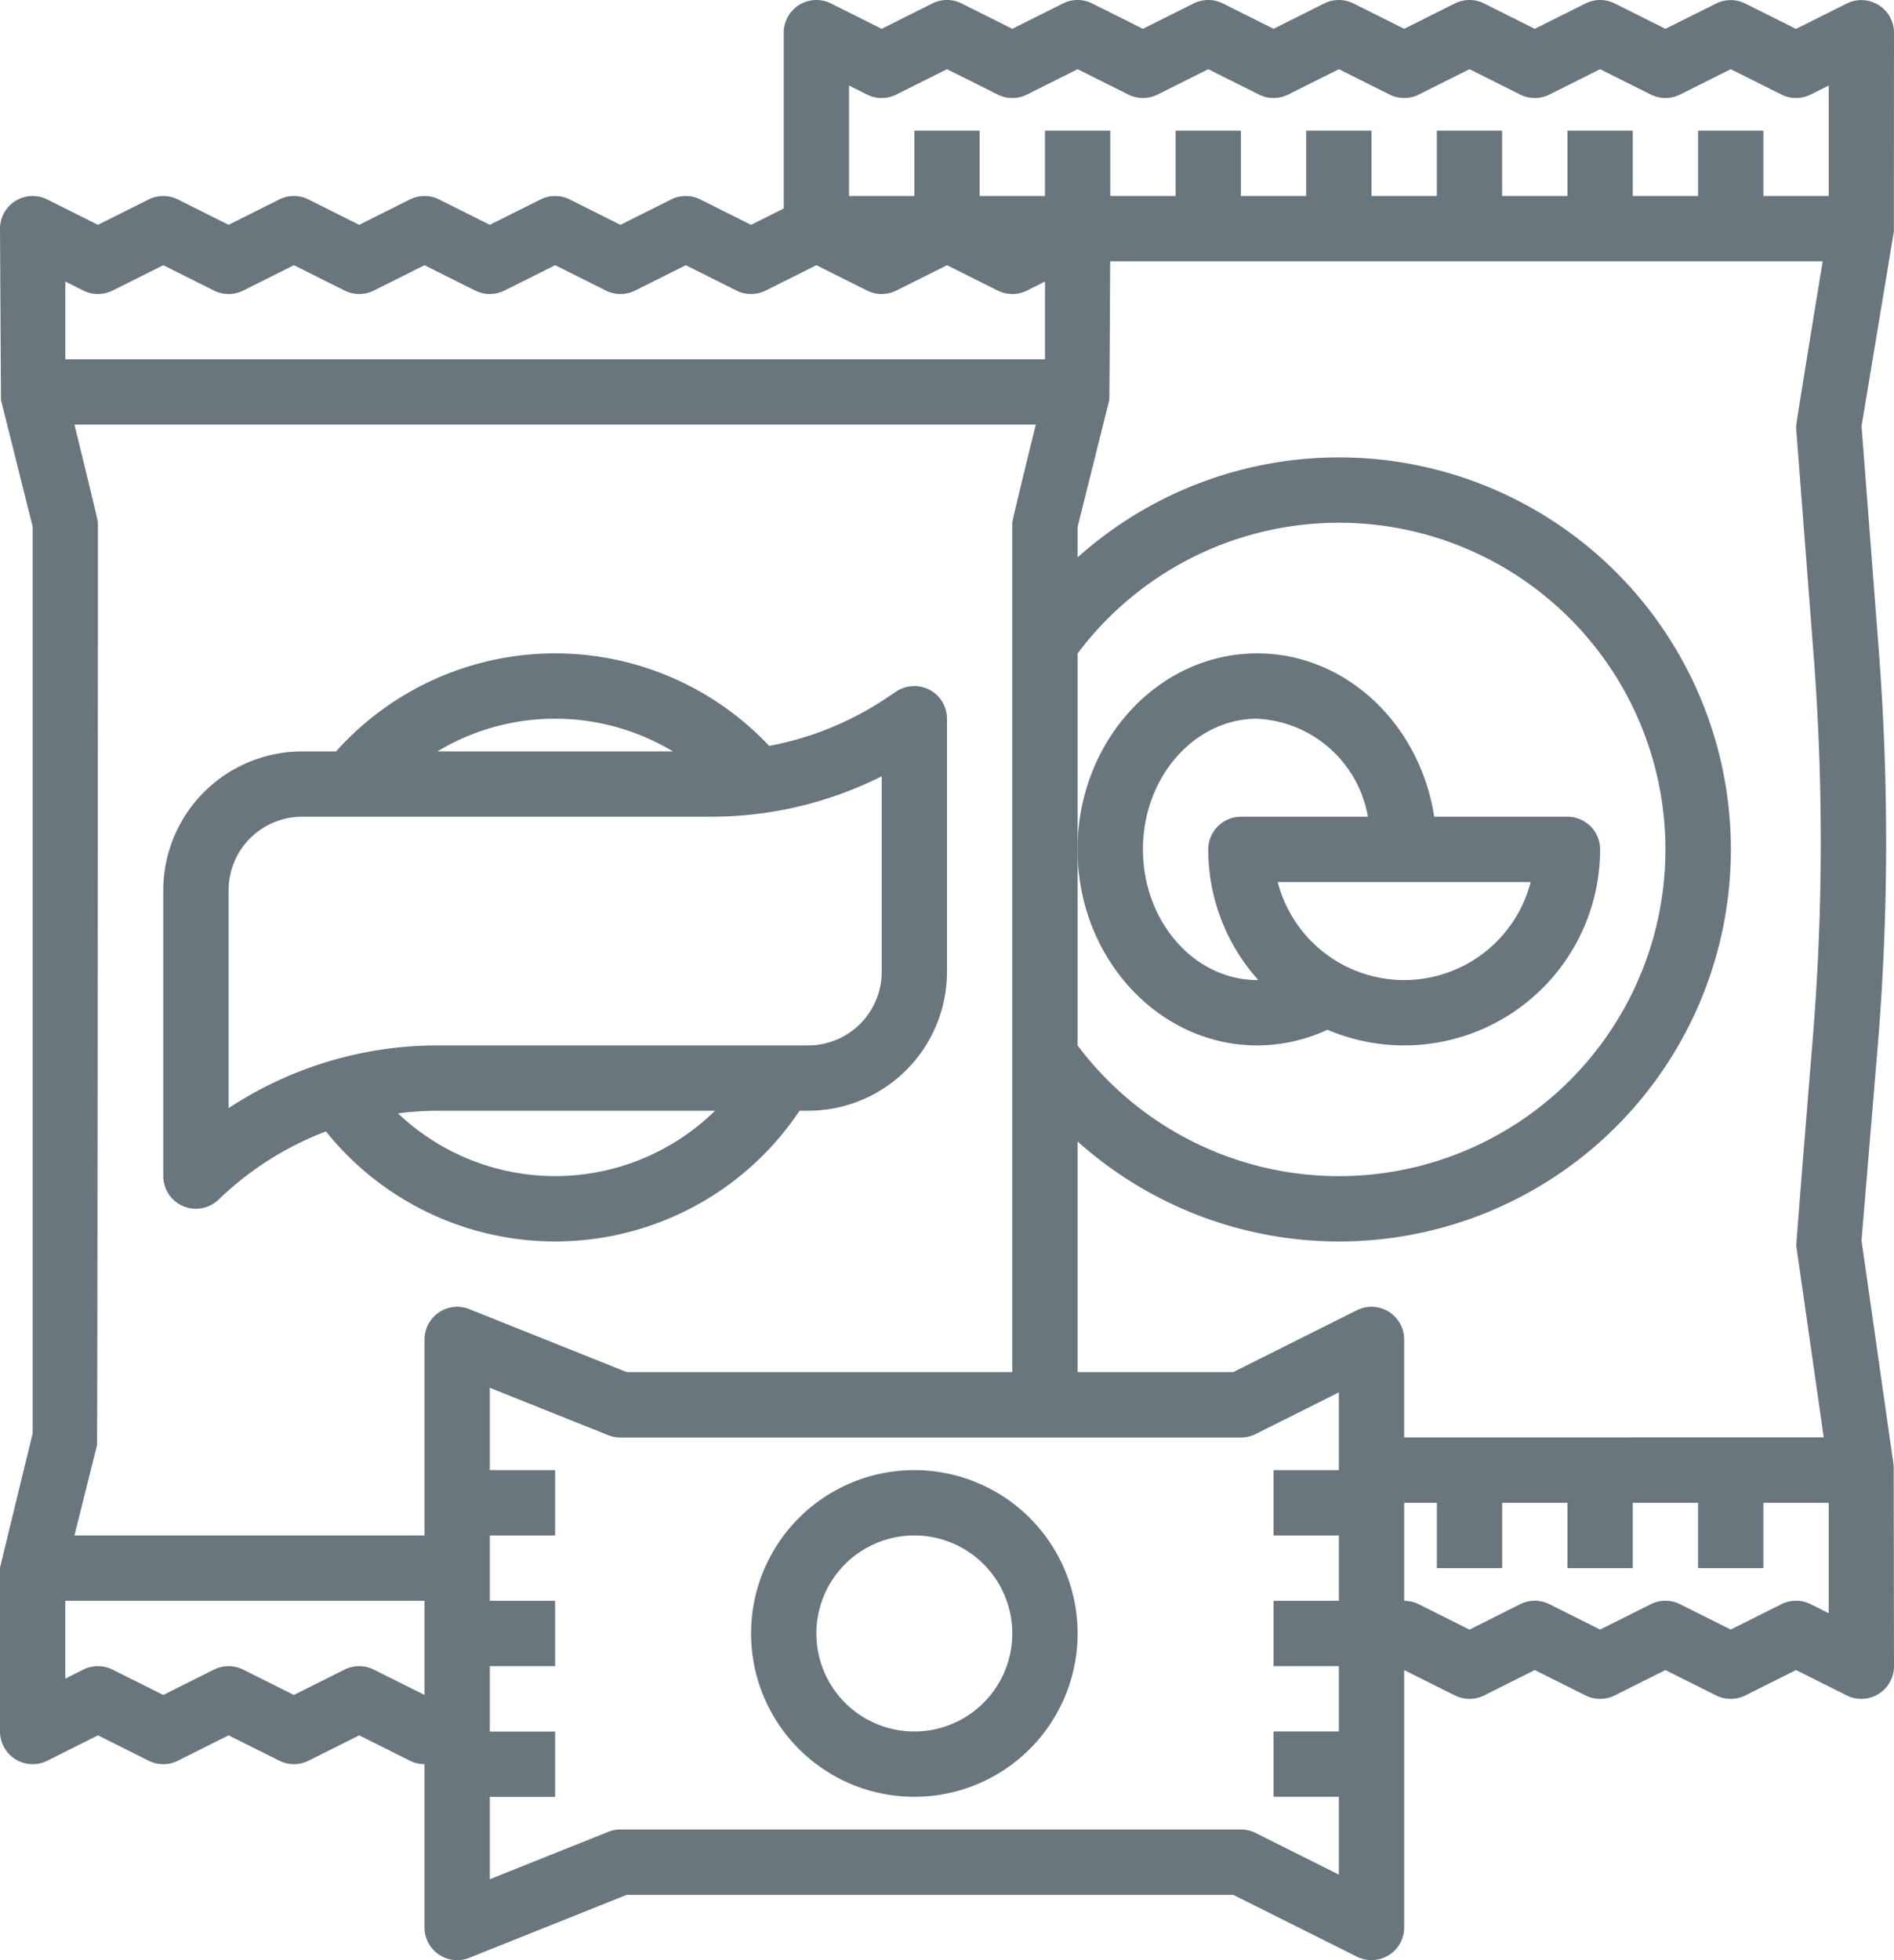 <svg xmlns="http://www.w3.org/2000/svg" width="96.666" height="100" viewBox="0 0 96.666 100"><path d="M112.66,27.8c0-.026.006-10.128.006-10.128a1.667,1.667,0,0,0-2.412-1.491l-2.588,1.294-2.588-1.294a1.667,1.667,0,0,0-1.491,0L101,17.47l-2.588-1.294a1.667,1.667,0,0,0-1.491,0L94.333,17.47l-2.588-1.294a1.667,1.667,0,0,0-1.491,0L87.666,17.47l-2.588-1.294a1.667,1.667,0,0,0-1.491,0L81,17.47l-2.588-1.294a1.667,1.667,0,0,0-1.491,0L74.333,17.47l-2.588-1.294a1.667,1.667,0,0,0-1.491,0L67.666,17.47l-2.588-1.294a1.667,1.667,0,0,0-1.491,0L61,17.47l-2.588-1.294A1.667,1.667,0,0,0,56,17.667v8.97l-1.667.833-2.588-1.294a1.667,1.667,0,0,0-1.491,0L47.667,27.47l-2.588-1.294a1.667,1.667,0,0,0-1.491,0L41,27.47l-2.588-1.294a1.667,1.667,0,0,0-1.491,0L34.333,27.47l-2.588-1.294a1.667,1.667,0,0,0-1.491,0L27.667,27.47l-2.588-1.294a1.667,1.667,0,0,0-1.491,0L21,27.47l-2.588-1.294A1.667,1.667,0,0,0,16,27.667s.048,8.729.05,8.737l1.617,6.468V89.128S16,95.964,16,95.985v8.349a1.667,1.667,0,0,0,2.412,1.491L21,104.53l2.588,1.294a1.667,1.667,0,0,0,1.491,0l2.588-1.294,2.588,1.294a1.667,1.667,0,0,0,1.491,0l2.588-1.294,2.588,1.294a1.661,1.661,0,0,0,.744.176h0v8.333a1.667,1.667,0,0,0,2.286,1.547l8.035-3.215H78.94l6.315,3.157a1.667,1.667,0,0,0,2.412-1.491V101.2l2.588,1.294a1.667,1.667,0,0,0,1.491,0l2.588-1.294,2.588,1.294a1.667,1.667,0,0,0,1.491,0L101,101.2l2.588,1.294a1.667,1.667,0,0,0,1.491,0l2.588-1.294,2.588,1.294A1.667,1.667,0,0,0,112.666,101s-.015-10.226-.017-10.236l-1.64-11.48.82-9.831a127.066,127.066,0,0,0,.063-20.232l-.882-11.479S112.657,27.83,112.66,27.8ZM87.666,89.333v-5a1.667,1.667,0,0,0-2.412-1.491L78.94,86H71V74.235a20,20,0,1,0,0-29.8v-1.56L72.617,36.4c0-.008,0-.016,0-.024.01-.041.045-7.047.045-7.047h36.366s-1.371,8.327-1.361,8.461l.9,11.682a123.706,123.706,0,0,1-.063,19.7s-.84,10.269-.824,10.393l1.4,9.764ZM38.4,82.953a1.667,1.667,0,0,0-.732,1.38v10H19.8l1.149-4.6c.033-.132.05-47.071.05-47.071,0-.136-1.2-5-1.2-5H68.865s-1.2,4.864-1.2,5V86H47.988l-8.035-3.214A1.667,1.667,0,0,0,38.4,82.953ZM71,49.335a16.667,16.667,0,1,1,0,20ZM60.254,20.824a1.667,1.667,0,0,0,1.491,0l2.588-1.294,2.588,1.294a1.667,1.667,0,0,0,1.491,0L71,19.53l2.588,1.294a1.667,1.667,0,0,0,1.491,0l2.588-1.294,2.588,1.294a1.667,1.667,0,0,0,1.491,0l2.588-1.294,2.588,1.294a1.667,1.667,0,0,0,1.491,0L91,19.53l2.588,1.294a1.667,1.667,0,0,0,1.491,0l2.588-1.294,2.588,1.294a1.667,1.667,0,0,0,1.491,0l2.588-1.294,2.588,1.294a1.667,1.667,0,0,0,1.491,0l.921-.461V26H106V22.667h-3.333V26H99.333V22.667H96V26H92.666V22.667H89.333V26H86V22.667H82.666V26H79.333V22.667H76V26H72.666V22.667H69.333V26H66V22.667H62.666V26H59.333V20.364Zm-40,10a1.667,1.667,0,0,0,1.491,0l2.588-1.294,2.588,1.294a1.667,1.667,0,0,0,1.491,0L31,29.53l2.588,1.294a1.667,1.667,0,0,0,1.491,0l2.588-1.294,2.588,1.294a1.667,1.667,0,0,0,1.491,0l2.588-1.294,2.588,1.294a1.667,1.667,0,0,0,1.491,0L51,29.53l2.588,1.294a1.667,1.667,0,0,0,1.491,0l2.588-1.294,2.588,1.294a1.667,1.667,0,0,0,1.491,0l2.588-1.294,2.588,1.294a1.667,1.667,0,0,0,1.491,0l.921-.461v3.97h-50v-3.97Zm14.824,70.352a1.667,1.667,0,0,0-1.491,0L31,102.47l-2.588-1.294a1.667,1.667,0,0,0-1.491,0l-2.588,1.294-2.588-1.294a1.667,1.667,0,0,0-1.491,0l-.921.461v-3.97H37.667v4.8Zm45,8.333a1.665,1.665,0,0,0-.745-.176H47.667a1.667,1.667,0,0,0-.619.119L41,111.871v-4.2h3.333v-3.333H41V101h3.333V97.667H41V94.333h3.333V91H41v-4.2l6.048,2.419a1.667,1.667,0,0,0,.619.119H79.333a1.666,1.666,0,0,0,.746-.176l4.254-2.127V91H81v3.333h3.333v3.333H81V101h3.333v3.333H81v3.333h3.333v3.97ZM109.333,98.3l-.921-.461a1.667,1.667,0,0,0-1.491,0l-2.588,1.294-2.588-1.294a1.667,1.667,0,0,0-1.491,0l-2.588,1.294-2.588-1.294a1.667,1.667,0,0,0-1.491,0L91,99.137l-2.588-1.294a1.667,1.667,0,0,0-.745-.176v-5h1.667V96h3.333V92.667H96V96h3.333V92.667h3.333V96H106V92.667h3.333Z" transform="translate(-16 -16)" fill="#6a767d"/><path d="M289.167,196a8.548,8.548,0,0,0,3.583-.8,10,10,0,0,0,13.917-9.2A1.667,1.667,0,0,0,305,184.333h-6.8c-.729-4.723-4.5-8.333-9.037-8.333-5.055,0-9.167,4.486-9.167,10S284.112,196,289.167,196Zm7.5-3.333a6.678,6.678,0,0,1-6.456-5h12.911A6.678,6.678,0,0,1,296.667,192.667Zm-7.5-13.333a6.045,6.045,0,0,1,5.649,5h-6.482A1.667,1.667,0,0,0,286.667,186a9.958,9.958,0,0,0,2.553,6.665l-.053,0c-3.216,0-5.833-2.991-5.833-6.667S285.95,179.333,289.167,179.333Z" transform="translate(-225 -142.667)" fill="#6a767d"/><path d="M208.333,376a8.333,8.333,0,1,0,8.333,8.333A8.333,8.333,0,0,0,208.333,376Zm0,13.333a5,5,0,1,1,5-5,5,5,0,0,1-5,5Z" transform="translate(-161.667 -301)" fill="#6a767d"/><path d="M88.474,199.331h.443A7.091,7.091,0,0,0,96,192.248V179.331a1.667,1.667,0,0,0-2.591-1.387l-.505.337a16.126,16.126,0,0,1-5.979,2.438A15,15,0,0,0,64.818,181H63.083A7.091,7.091,0,0,0,56,188.081v14.583a1.667,1.667,0,0,0,2.824,1.2,16.138,16.138,0,0,1,5.478-3.478,15,15,0,0,0,24.172-1.055ZM76,179.331A11.643,11.643,0,0,1,82.011,181H69.988A11.626,11.626,0,0,1,76,179.331Zm-16.667,8.75a3.754,3.754,0,0,1,3.75-3.75H83.932a19.439,19.439,0,0,0,8.735-2.062v9.979a3.754,3.754,0,0,1-3.75,3.75H70.052a19.406,19.406,0,0,0-10.719,3.2Zm8.648,11.385a16.34,16.34,0,0,1,2.071-.135H84.16a11.653,11.653,0,0,1-16.179.135Z" transform="translate(-47.667 -142.665)" fill="#6a767d"/></svg>